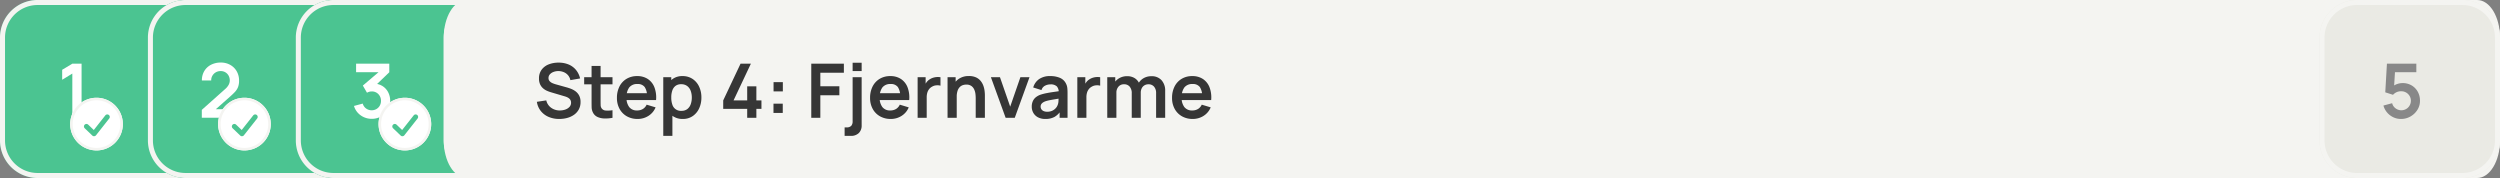 <svg id="Group_248" data-name="Group 248" xmlns="http://www.w3.org/2000/svg" width="997.227" height="71" viewBox="0 0 997.227 71">
  <rect x="0" y="0" width="997.227" height="71" fill="#808080" stroke="none"/>
  <path id="Path_34262" data-name="Path 34262" d="M15,0H72V71H15A15,15,0,0,1,0,56V15A15,15,0,0,1,15,0Z" fill="#4bc491"/>
  <path id="Rectangle_171_-_Outline" data-name="Rectangle 171 - Outline" d="M15,2A13,13,0,0,0,2,15V56A13,13,0,0,0,15,69H70V2H15m0-2H72V71H15A15,15,0,0,1,0,56V15A15,15,0,0,1,15,0Z" fill="#f4f4f1"/>
  <path id="Path_34263" data-name="Path 34263" d="M5.85,32V14.345L1.8,16.82V12.83L5.85,10.4H9.54V32Z" transform="translate(23 15)" fill="#fff"/>
  <path id="Path_34267" data-name="Path 34267" d="M10.5,0A10.5,10.5,0,1,1,0,10.5,10.5,10.5,0,0,1,10.5,0Z" transform="translate(28 39)" fill="#fff"/>
  <path id="Ellipse_1512_-_Outline" data-name="Ellipse 1512 - Outline" d="M10.5,1A9.5,9.5,0,1,0,20,10.5,9.511,9.511,0,0,0,10.5,1m0-1A10.5,10.5,0,1,1,0,10.5,10.5,10.5,0,0,1,10.5,0Z" transform="translate(28 39)" fill="#f4f4f1"/>
  <path id="Path_34264" data-name="Path 34264" d="M15,0H72V71H15A15,15,0,0,1,0,56V15A15,15,0,0,1,15,0Z" transform="translate(59)" fill="#4bc491"/>
  <path id="Rectangle_167_-_Outline" data-name="Rectangle 167 - Outline" d="M15,2A13,13,0,0,0,2,15V56A13,13,0,0,0,15,69H70V2H15m0-2H72V71H15A15,15,0,0,1,0,56V15A15,15,0,0,1,15,0Z" transform="translate(59)" fill="#f4f4f1"/>
  <path id="Path_34265" data-name="Path 34265" d="M15,0H72V71H15A15,15,0,0,1,0,56V15A15,15,0,0,1,15,0Z" transform="translate(118)" fill="#4bc491"/>
  <path id="Rectangle_163_-_Outline" data-name="Rectangle 163 - Outline" d="M15,2A13,13,0,0,0,2,15V56A13,13,0,0,0,15,69H70V2H15m0-2H72V71H15A15,15,0,0,1,0,56V15A15,15,0,0,1,15,0Z" transform="translate(118)" fill="#f4f4f1"/>
  <path id="Path_34266" data-name="Path 34266" d="M1.5,31.97V28.82l9.24-8.235a6.259,6.259,0,0,0,1.5-1.815,3.736,3.736,0,0,0,.42-1.65,3.941,3.941,0,0,0-.465-1.927,3.521,3.521,0,0,0-1.283-1.343,3.562,3.562,0,0,0-1.883-.495,3.788,3.788,0,0,0-1.987.517A3.681,3.681,0,0,0,5.7,15.245a3.485,3.485,0,0,0-.45,1.845H1.53A7.152,7.152,0,0,1,2.5,13.325a6.612,6.612,0,0,1,2.67-2.49A8.417,8.417,0,0,1,9.1,9.95a7.491,7.491,0,0,1,3.72.923,6.763,6.763,0,0,1,2.595,2.55,7.316,7.316,0,0,1,.945,3.743,7.016,7.016,0,0,1-.42,2.595,6.146,6.146,0,0,1-1.252,1.935q-.832.885-2.062,1.965L6.075,29.465l-.33-.9h10.62v3.4Z" transform="translate(79 15)" fill="#fff"/>
  <path id="Path_34268" data-name="Path 34268" d="M15,0H72V71H15A15,15,0,0,1,0,56V15A15,15,0,0,1,15,0Z" transform="translate(177)" fill="#4bc491"/>
  <path id="Rectangle_160_-_Outline" data-name="Rectangle 160 - Outline" d="M15,2A13,13,0,0,0,2,15V56A13,13,0,0,0,15,69H70V2H15m0-2H72V71H15A15,15,0,0,1,0,56V15A15,15,0,0,1,15,0Z" transform="translate(177)" fill="#f4f4f1"/>
  <path id="Path_34269" data-name="Path 34269" d="M9.114,0h802c5.033,0,9.114,6.716,9.114,15V56c0,8.284-4.08,15-9.114,15h-802C4.08,71,0,64.284,0,56V15C0,6.716,4.08,0,9.114,0Z" transform="translate(177)" fill="#f4f4f1"/>
  <path id="Path_34270" data-name="Path 34270" d="M8.28,32.4a7.551,7.551,0,0,1-3.06-.63,7.335,7.335,0,0,1-2.5-1.785A6.855,6.855,0,0,1,1.2,27.26l3.495-.945A3.54,3.54,0,0,0,6.068,28.3a3.668,3.668,0,0,0,2.2.683,3.681,3.681,0,0,0,1.9-.5,3.581,3.581,0,0,0,1.32-1.343,3.782,3.782,0,0,0,.48-1.9,3.729,3.729,0,0,0-1.035-2.685,3.534,3.534,0,0,0-2.67-1.08,3.5,3.5,0,0,0-.968.135,4.343,4.343,0,0,0-.908.375l-1.65-2.85L12,12.935l.315.87H2.04V10.4H15.285v3.42L9.45,19.43l-.03-1.065a6.564,6.564,0,0,1,3.352,1.095,6.372,6.372,0,0,1,2.13,2.475,7.43,7.43,0,0,1,.742,3.315,6.839,6.839,0,0,1-1,3.66,7.241,7.241,0,0,1-2.67,2.558A7.432,7.432,0,0,1,8.28,32.4Z" transform="translate(140 15)" fill="#fff"/>
  <path id="Path_34271" data-name="Path 34271" d="M10.095,32.45a10.6,10.6,0,0,1-4.267-.825,7.971,7.971,0,0,1-3.12-2.362A7.647,7.647,0,0,1,1.155,25.61l3.75-.57a4.961,4.961,0,0,0,1.973,2.97,5.833,5.833,0,0,0,3.443,1.05,6.488,6.488,0,0,0,2.175-.36,4.037,4.037,0,0,0,1.658-1.05,2.4,2.4,0,0,0,.637-1.695,2.261,2.261,0,0,0-.15-.833,2.032,2.032,0,0,0-.443-.682,3.1,3.1,0,0,0-.75-.548,5.611,5.611,0,0,0-1.058-.427l-5.58-1.65a14.234,14.234,0,0,1-1.553-.562,6.228,6.228,0,0,1-1.575-.975,4.772,4.772,0,0,1-1.215-1.59A5.426,5.426,0,0,1,2,16.295a5.693,5.693,0,0,1,1.058-3.5A6.372,6.372,0,0,1,5.9,10.67a10.594,10.594,0,0,1,3.982-.69,10.183,10.183,0,0,1,3.96.757,7.59,7.59,0,0,1,2.91,2.153,8.274,8.274,0,0,1,1.65,3.4l-3.885.675a4.312,4.312,0,0,0-.922-1.943A4.452,4.452,0,0,0,11.932,13.8a5.663,5.663,0,0,0-2.092-.45,5.557,5.557,0,0,0-2,.323,3.606,3.606,0,0,0-1.485.968,2.138,2.138,0,0,0-.562,1.47,1.8,1.8,0,0,0,.48,1.3,3.417,3.417,0,0,0,1.193.8,11.726,11.726,0,0,0,1.447.487l3.87,1.08q.795.21,1.785.57a8.114,8.114,0,0,1,1.905,1,5.105,5.105,0,0,1,1.507,1.695,5.384,5.384,0,0,1,.592,2.67,6.016,6.016,0,0,1-.7,2.948A6.239,6.239,0,0,1,15.99,30.77a8.584,8.584,0,0,1-2.707,1.26A11.933,11.933,0,0,1,10.095,32.45ZM31.32,32a15.073,15.073,0,0,1-3.142.263,7.24,7.24,0,0,1-2.753-.57A3.766,3.766,0,0,1,23.58,30,4.831,4.831,0,0,1,23,27.86q-.03-1.1-.03-2.475V11.3h3.6V25.175q0,.975.023,1.71a2.414,2.414,0,0,0,.307,1.2A2.094,2.094,0,0,0,28.62,29.09a11.586,11.586,0,0,0,2.7-.12Zm-11.3-13.365V15.8h11.3v2.835ZM41.355,32.45a8.541,8.541,0,0,1-4.32-1.065,7.532,7.532,0,0,1-2.9-2.955,8.858,8.858,0,0,1-1.042-4.35,9.853,9.853,0,0,1,1.02-4.613,7.462,7.462,0,0,1,2.835-3.037,8.056,8.056,0,0,1,4.2-1.08,7.533,7.533,0,0,1,4.282,1.177,6.98,6.98,0,0,1,2.618,3.323,11.362,11.362,0,0,1,.645,5.055H45.1v-1.32a6.518,6.518,0,0,0-.93-3.855,3.371,3.371,0,0,0-2.88-1.215,3.941,3.941,0,0,0-3.3,1.373,6.386,6.386,0,0,0-1.08,4.012,5.959,5.959,0,0,0,1.08,3.81,3.8,3.8,0,0,0,3.15,1.35,4.323,4.323,0,0,0,2.3-.592A3.872,3.872,0,0,0,44.94,26.75l3.57,1.08a7.249,7.249,0,0,1-2.873,3.405A7.916,7.916,0,0,1,41.355,32.45Zm-5.58-7.545v-2.73H46.92v2.73Zm23.61,7.545a6.755,6.755,0,0,1-3.975-1.125,6.881,6.881,0,0,1-2.415-3.068,11.224,11.224,0,0,1-.81-4.358,11.25,11.25,0,0,1,.81-4.38,6.939,6.939,0,0,1,2.378-3.053A6.509,6.509,0,0,1,59.25,15.35a7.046,7.046,0,0,1,3.982,1.117,7.449,7.449,0,0,1,2.618,3.045,9.973,9.973,0,0,1,.93,4.387,10.088,10.088,0,0,1-.915,4.365,7.447,7.447,0,0,1-2.58,3.06A6.8,6.8,0,0,1,59.385,32.45ZM51.57,39.2V15.8h3.195V27.17h.45V39.2Zm7.26-9.99a3.7,3.7,0,0,0,2.325-.7,4.149,4.149,0,0,0,1.358-1.913,7.779,7.779,0,0,0,.443-2.692,7.616,7.616,0,0,0-.45-2.677,4.157,4.157,0,0,0-1.4-1.92,3.876,3.876,0,0,0-2.4-.713,3.593,3.593,0,0,0-2.25.667,3.862,3.862,0,0,0-1.282,1.86,8.513,8.513,0,0,0-.413,2.782,8.529,8.529,0,0,0,.413,2.775A3.519,3.519,0,0,0,58.83,29.21ZM85.05,32V28.43H75.48V25.055L82.4,10.4H86.52L79.605,25.055H85.05V19.43h3.66v5.625h2.025V28.43H88.71V32Zm10.485-1.95v-3.7h3.7v3.7Zm.03-8.595v-3.7H99.27v3.7ZM110.61,32V10.4h13.005v3.615h-9.39V19.4h7.59V23h-7.59v9Zm13.3,7.2V35.81h.765a2.429,2.429,0,0,0,1.875-.615,2.628,2.628,0,0,0,.555-1.815V15.8h3.6V35a4.1,4.1,0,0,1-1.147,3.083,4.376,4.376,0,0,1-3.187,1.118Zm3.195-25.86V10.025h3.6V13.34Zm15.225,19.11a8.541,8.541,0,0,1-4.32-1.065,7.532,7.532,0,0,1-2.9-2.955,8.858,8.858,0,0,1-1.042-4.35,9.852,9.852,0,0,1,1.02-4.613,7.462,7.462,0,0,1,2.835-3.037,8.056,8.056,0,0,1,4.2-1.08,7.533,7.533,0,0,1,4.283,1.177,6.98,6.98,0,0,1,2.617,3.323,11.362,11.362,0,0,1,.645,5.055h-3.585v-1.32a6.518,6.518,0,0,0-.93-3.855,3.371,3.371,0,0,0-2.88-1.215,3.941,3.941,0,0,0-3.3,1.373,6.386,6.386,0,0,0-1.08,4.012,5.959,5.959,0,0,0,1.08,3.81,3.8,3.8,0,0,0,3.15,1.35,4.323,4.323,0,0,0,2.3-.592,3.872,3.872,0,0,0,1.493-1.718l3.57,1.08a7.249,7.249,0,0,1-2.872,3.405A7.916,7.916,0,0,1,142.335,32.45Zm-5.58-7.545v-2.73H147.9v2.73ZM153.03,32V15.8h3.195v3.945l-.39-.51a5.777,5.777,0,0,1,.8-1.478,4.376,4.376,0,0,1,1.207-1.1,5.172,5.172,0,0,1,1.327-.637,6.435,6.435,0,0,1,2.978-.218v3.375a4.605,4.605,0,0,0-1.658-.135,3.825,3.825,0,0,0-1.687.525,3.7,3.7,0,0,0-1.223,1.035,4.3,4.3,0,0,0-.7,1.433,6.4,6.4,0,0,0-.225,1.732V32ZM176.2,32V24.2a15.219,15.219,0,0,0-.1-1.695,6.079,6.079,0,0,0-.488-1.793,3.472,3.472,0,0,0-1.14-1.417,3.394,3.394,0,0,0-2.048-.555,4.291,4.291,0,0,0-1.365.225,3.11,3.11,0,0,0-1.223.772,3.881,3.881,0,0,0-.878,1.5,7.57,7.57,0,0,0-.33,2.438l-2.145-.915a8.59,8.59,0,0,1,.8-3.75,6.38,6.38,0,0,1,2.363-2.677,6.987,6.987,0,0,1,3.84-1,6.486,6.486,0,0,1,2.97.6,5.245,5.245,0,0,1,1.86,1.53,6.66,6.66,0,0,1,1.02,1.98,10.156,10.156,0,0,1,.427,1.987q.1.938.1,1.523V32ZM164.97,32V15.8h3.225v5.025h.435V32Zm23.175,0-5.88-16.2h3.615l4.08,11.745L194.025,15.8h3.63L191.775,32Zm15.84.45a6.093,6.093,0,0,1-2.97-.668A4.566,4.566,0,0,1,199.177,30a4.913,4.913,0,0,1-.622-2.445,5.44,5.44,0,0,1,.39-2.108,4.214,4.214,0,0,1,1.2-1.62,6.4,6.4,0,0,1,2.1-1.118,19.8,19.8,0,0,1,2.288-.57q1.313-.255,2.85-.472T210.6,21.2l-1.29.735a3.415,3.415,0,0,0-.75-2.475,3.479,3.479,0,0,0-2.58-.795,4.674,4.674,0,0,0-2.115.51,2.83,2.83,0,0,0-1.425,1.755l-3.3-1.035a6.118,6.118,0,0,1,2.287-3.3,7.506,7.506,0,0,1,4.553-1.245,9.572,9.572,0,0,1,3.8.7,4.716,4.716,0,0,1,2.438,2.31,4.92,4.92,0,0,1,.525,1.747,19.436,19.436,0,0,1,.09,1.943V32H209.67V28.49l.525.57a7.233,7.233,0,0,1-2.557,2.573A7.406,7.406,0,0,1,203.985,32.45Zm.72-2.88a4.654,4.654,0,0,0,2.1-.435,4.179,4.179,0,0,0,1.387-1.065,3.744,3.744,0,0,0,.7-1.185,4.635,4.635,0,0,0,.322-1.583q.038-.892.038-1.448l1.11.33q-1.635.255-2.805.45t-2.01.367a13.8,13.8,0,0,0-1.485.383,4.6,4.6,0,0,0-1.065.525,2.237,2.237,0,0,0-.667.69,1.753,1.753,0,0,0-.232.915,1.885,1.885,0,0,0,.3,1.058,2.058,2.058,0,0,0,.878.727A3.375,3.375,0,0,0,204.705,29.57ZM216.735,32V15.8h3.195v3.945l-.39-.51a5.777,5.777,0,0,1,.8-1.478,4.376,4.376,0,0,1,1.207-1.1,5.172,5.172,0,0,1,1.328-.637,6.435,6.435,0,0,1,2.977-.218v3.375a4.605,4.605,0,0,0-1.658-.135,3.825,3.825,0,0,0-1.687.525,3.7,3.7,0,0,0-1.223,1.035,4.3,4.3,0,0,0-.7,1.433,6.4,6.4,0,0,0-.225,1.732V32Zm31.425,0V22.16a3.806,3.806,0,0,0-.825-2.6,2.826,2.826,0,0,0-2.235-.937,3.068,3.068,0,0,0-1.56.4,2.822,2.822,0,0,0-1.1,1.17,3.908,3.908,0,0,0-.4,1.837l-1.6-.945a5.53,5.53,0,0,1,.757-2.962,5.442,5.442,0,0,1,2.093-2,6.038,6.038,0,0,1,2.94-.72,5.218,5.218,0,0,1,4.118,1.612,6.143,6.143,0,0,1,1.432,4.237V32Zm-19.485,0V15.8h3.195v5.025h.45V32Zm9.765,0V22.2a3.884,3.884,0,0,0-.825-2.64,2.833,2.833,0,0,0-2.25-.945,2.8,2.8,0,0,0-2.212.945,3.584,3.584,0,0,0-.833,2.46l-1.62-1.08a5.276,5.276,0,0,1,.78-2.835,5.594,5.594,0,0,1,2.107-1.988,6.092,6.092,0,0,1,2.978-.727,5.582,5.582,0,0,1,3.037.772,4.787,4.787,0,0,1,1.83,2.1,7.112,7.112,0,0,1,.607,2.992V32Zm24.345.45a8.541,8.541,0,0,1-4.32-1.065,7.532,7.532,0,0,1-2.9-2.955,8.858,8.858,0,0,1-1.042-4.35,9.852,9.852,0,0,1,1.02-4.613,7.462,7.462,0,0,1,2.835-3.037,8.056,8.056,0,0,1,4.2-1.08,7.533,7.533,0,0,1,4.283,1.177,6.981,6.981,0,0,1,2.617,3.323,11.362,11.362,0,0,1,.645,5.055h-3.585v-1.32a6.518,6.518,0,0,0-.93-3.855,3.371,3.371,0,0,0-2.88-1.215,3.941,3.941,0,0,0-3.3,1.373,6.386,6.386,0,0,0-1.08,4.012,5.959,5.959,0,0,0,1.08,3.81,3.8,3.8,0,0,0,3.15,1.35,4.323,4.323,0,0,0,2.3-.592,3.872,3.872,0,0,0,1.492-1.718l3.57,1.08a7.249,7.249,0,0,1-2.872,3.405A7.916,7.916,0,0,1,262.785,32.45Zm-5.58-7.545v-2.73H268.35v2.73Z" transform="translate(213 15)" fill="#363636"/>
  <path id="Path_34272" data-name="Path 34272" d="M10.5,0A10.5,10.5,0,1,1,0,10.5,10.5,10.5,0,0,1,10.5,0Z" transform="translate(87 39)" fill="#fff"/>
  <path id="Path_34273" data-name="Path 34273" d="M10.5,0A10.5,10.5,0,1,1,0,10.5,10.5,10.5,0,0,1,10.5,0Z" transform="translate(151 39)" fill="#fff"/>
  <path id="Ellipse_1512_-_Outline-2" data-name="Ellipse 1512 - Outline" d="M10.5,1A9.5,9.5,0,1,0,20,10.5,9.511,9.511,0,0,0,10.5,1m0-1A10.5,10.5,0,1,1,0,10.5,10.5,10.5,0,0,1,10.5,0Z" transform="translate(87 39)" fill="#f4f4f1"/>
  <path id="Ellipse_1512_-_Outline-3" data-name="Ellipse 1512 - Outline" d="M10.5,1A9.5,9.5,0,1,0,20,10.5,9.511,9.511,0,0,0,10.5,1m0-1A10.5,10.5,0,1,1,0,10.5,10.5,10.5,0,0,1,10.5,0Z" transform="translate(151 39)" fill="#f4f4f1"/>
  <path id="Path_34262-2" data-name="Path 34262" d="M2704.026-717.05a1,1,0,0,1-.692-.278l-3.026-2.9a1,1,0,0,1-.031-1.414,1,1,0,0,1,1.414-.031l2.231,2.136,4.6-5.832a1,1,0,0,1,1.4-.166,1,1,0,0,1,.166,1.4l-5.282,6.7a1,1,0,0,1-.716.378Z" transform="translate(-2607.511 771.394)" fill="#4bc491"/>
  <path id="Path_34262-3" data-name="Path 34262" d="M2704.026-717.05a1,1,0,0,1-.692-.278l-3.026-2.9a1,1,0,0,1-.031-1.414,1,1,0,0,1,1.414-.031l2.231,2.136,4.6-5.832a1,1,0,0,1,1.4-.166,1,1,0,0,1,.166,1.4l-5.282,6.7a1,1,0,0,1-.716.378Z" transform="translate(-2666.511 771.394)" fill="#4bc491"/>
  <path id="Path_34262-4" data-name="Path 34262" d="M2704.026-717.05a1,1,0,0,1-.692-.278l-3.026-2.9a1,1,0,0,1-.031-1.414,1,1,0,0,1,1.414-.031l2.231,2.136,4.6-5.832a1,1,0,0,1,1.4-.166,1,1,0,0,1,.166,1.4l-5.282,6.7a1,1,0,0,1-.716.378Z" transform="translate(-2543.511 771.394)" fill="#4bc491"/>
  <path id="Path_34309" data-name="Path 34309" d="M15,0H57A15,15,0,0,1,72,15V56A15,15,0,0,1,57,71H15A15,15,0,0,1,0,56V15A15,15,0,0,1,15,0Z" transform="translate(925.227)" fill="#eaeae4"/>
  <path id="Rectangle_147_-_Outline" data-name="Rectangle 147 - Outline" d="M15,2A13,13,0,0,0,2,15V56A13,13,0,0,0,15,69H57A13,13,0,0,0,70,56V15A13,13,0,0,0,57,2H15m0-2H57A15,15,0,0,1,72,15V56A15,15,0,0,1,57,71H15A15,15,0,0,1,0,56V15A15,15,0,0,1,15,0Z" transform="translate(925.227)" fill="#f4f4f1"/>
  <path id="Path_34313" data-name="Path 34313" d="M8.5,32.45a7.026,7.026,0,0,1-3.075-.683,7.406,7.406,0,0,1-2.452-1.882A7.278,7.278,0,0,1,1.5,27.1l3.48-.93a3.415,3.415,0,0,0,.773,1.5,3.945,3.945,0,0,0,1.32.975,3.808,3.808,0,0,0,3.487-.165A3.823,3.823,0,0,0,11.94,27.1a3.687,3.687,0,0,0,.51-1.913,3.646,3.646,0,0,0-.517-1.913,3.823,3.823,0,0,0-1.387-1.365,3.742,3.742,0,0,0-1.905-.5,4.241,4.241,0,0,0-2.062.45,4.446,4.446,0,0,0-1.253.96l-3.09-.99.66-11.43h11.73v3.39H4.83l1.35-1.275-.48,7.95-.66-.81a5.453,5.453,0,0,1,1.95-1.14,6.689,6.689,0,0,1,2.145-.375,6.949,6.949,0,0,1,3.592.923,6.631,6.631,0,0,1,2.46,2.513,7.257,7.257,0,0,1,.892,3.615,6.666,6.666,0,0,1-1.05,3.667,7.807,7.807,0,0,1-2.767,2.618A7.48,7.48,0,0,1,8.5,32.45Z" transform="translate(949.227 15)" fill="#888"/>
</svg>

